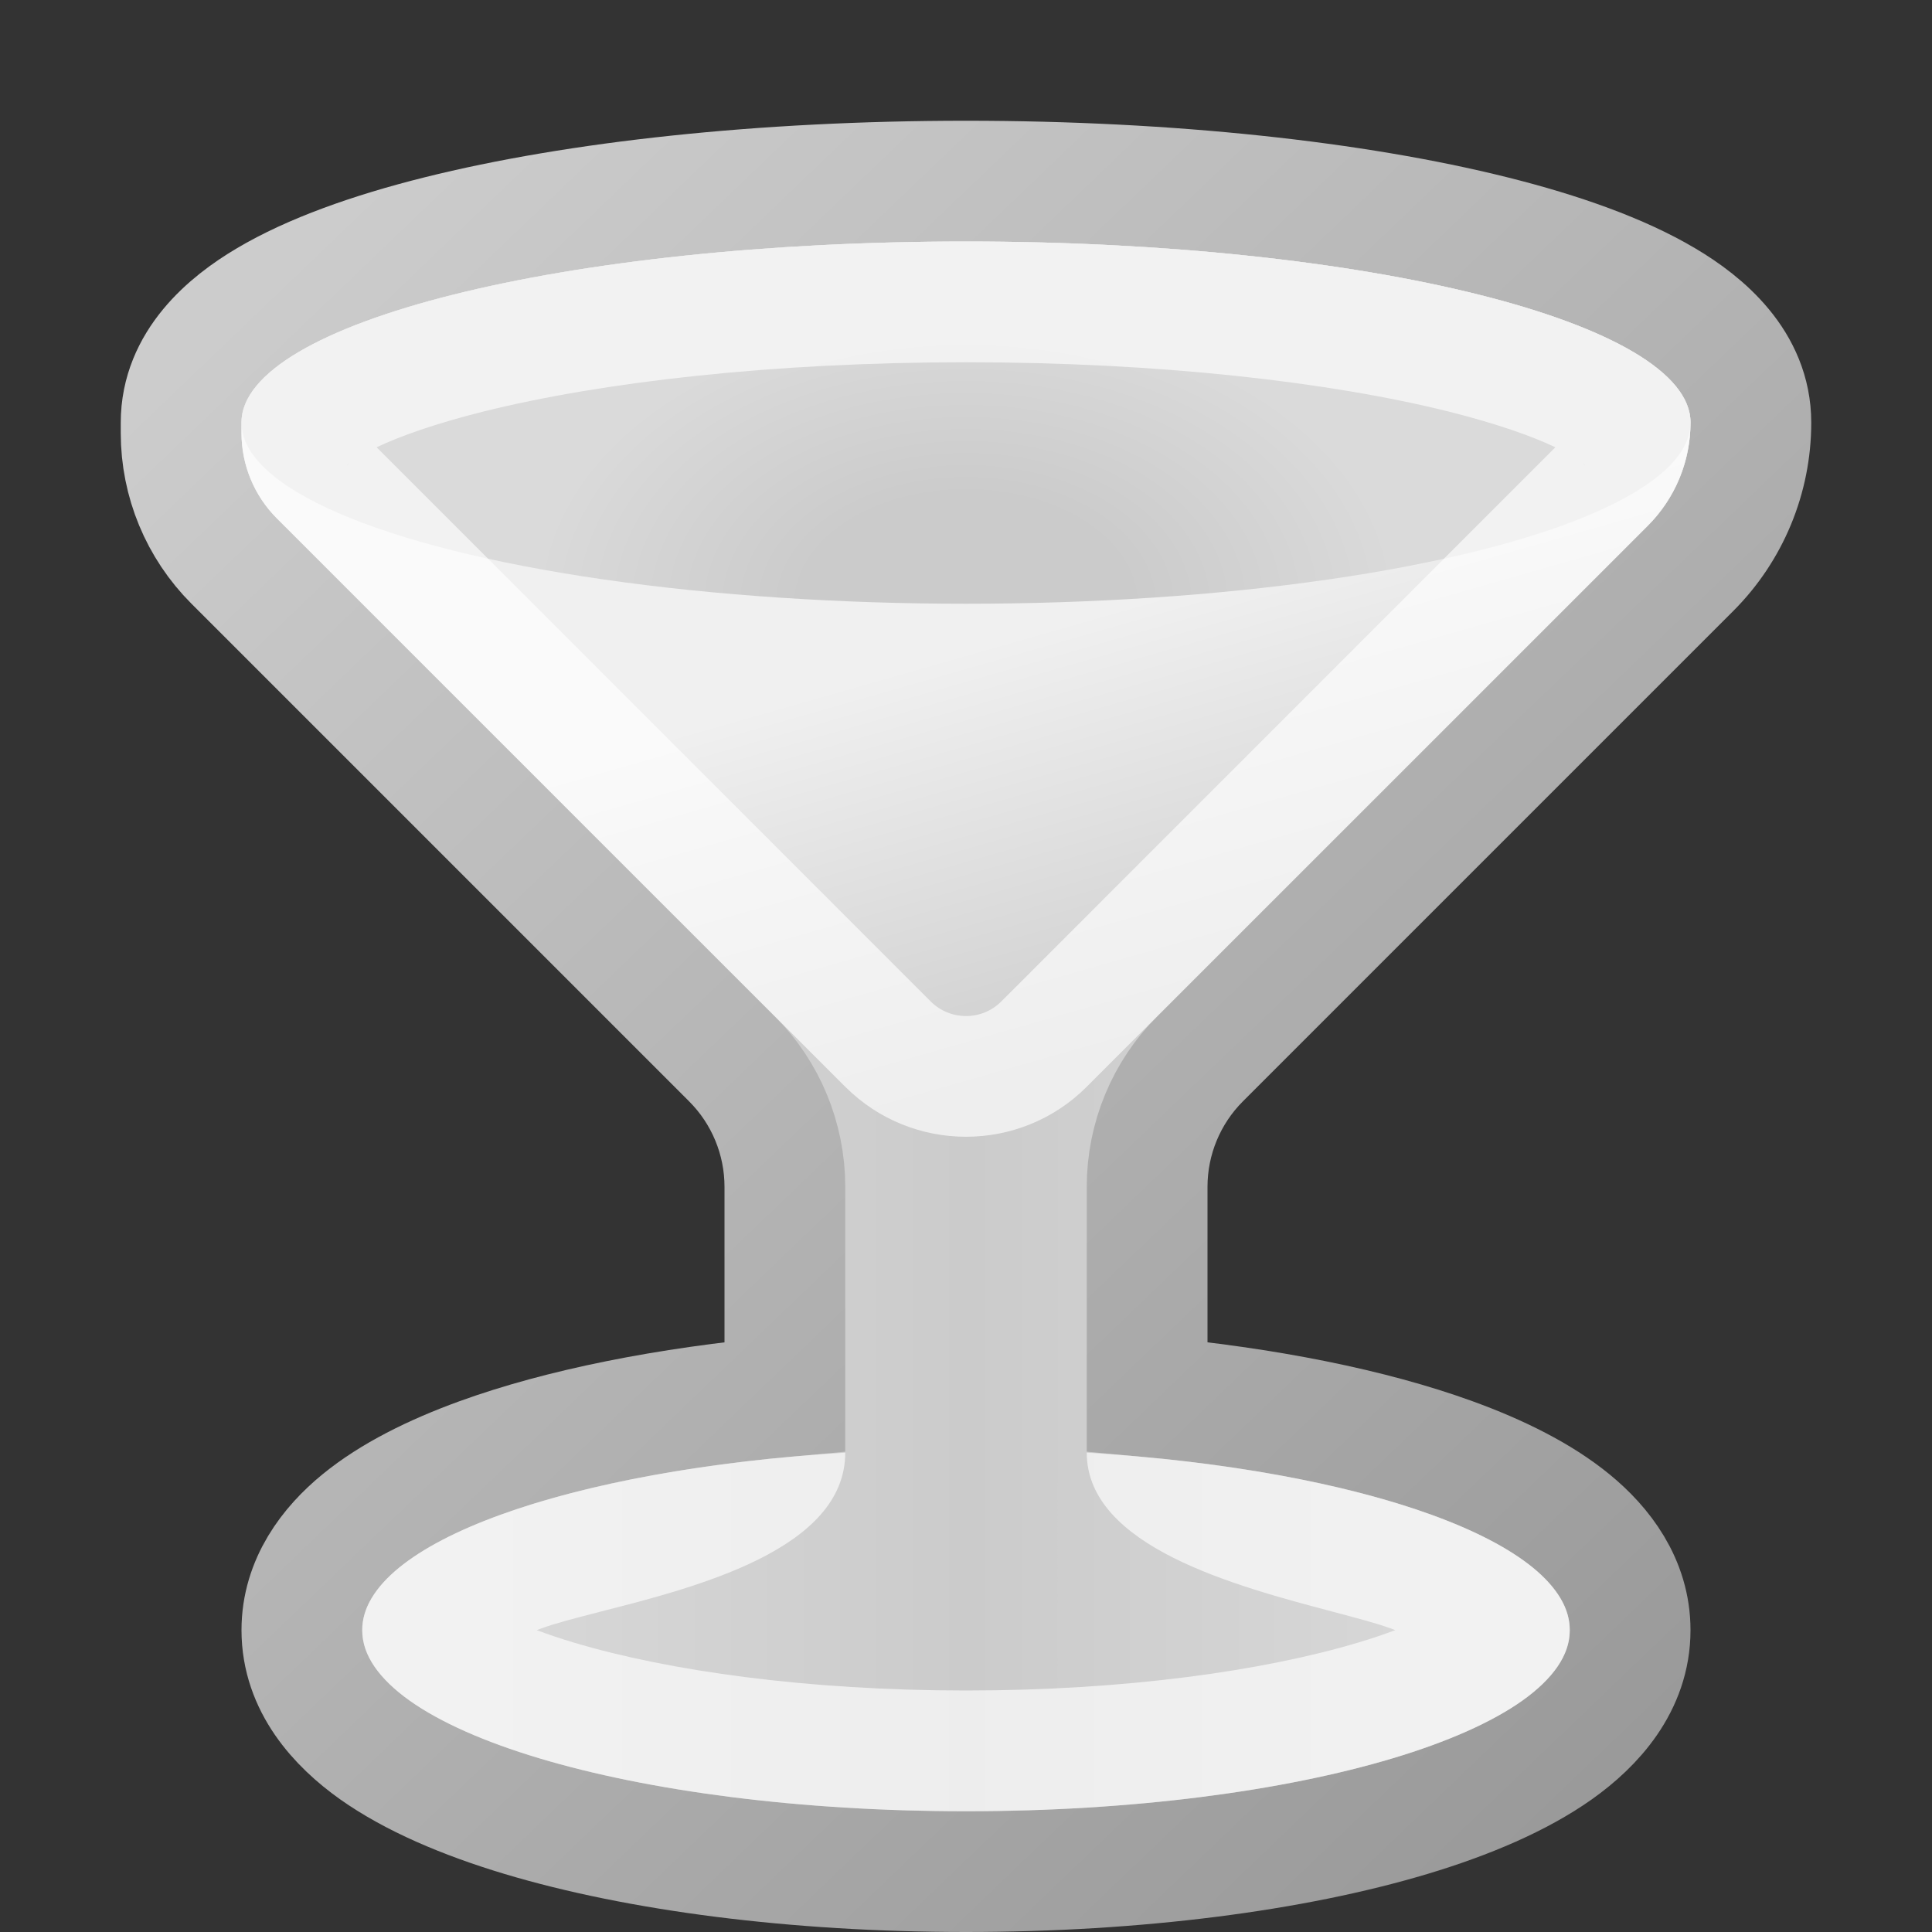 <svg width="16" height="16" viewBox="0 0 16 16" fill="none" xmlns="http://www.w3.org/2000/svg">
<rect x="0" y="0" width="16" height="16" fill="#333333" stroke="none"/>
<path d="M9.5 11.566V11.559V9.828C9.5 9.431 9.658 9.049 9.939 8.768L14 4.707C14.32 4.387 14.5 3.953 14.5 3.5C14.5 3.007 14.112 2.68 13.783 2.486C13.42 2.271 12.928 2.095 12.364 1.954C11.228 1.67 9.685 1.5 8 1.5C6.315 1.5 4.772 1.67 3.636 1.954C3.072 2.095 2.58 2.271 2.217 2.486C1.888 2.68 1.5 3.007 1.5 3.5V3.586C1.5 3.984 1.658 4.365 1.939 4.646L6.061 8.768C6.342 9.049 6.5 9.431 6.5 9.828V11.559V11.566C5.519 11.656 4.643 11.832 3.974 12.075C3.589 12.215 3.245 12.386 2.987 12.597C2.734 12.804 2.5 13.106 2.5 13.5C2.5 13.95 2.802 14.277 3.104 14.492C3.419 14.715 3.842 14.896 4.321 15.04C5.284 15.329 6.585 15.5 8 15.5C9.415 15.5 10.716 15.329 11.679 15.04C12.158 14.896 12.581 14.715 12.896 14.492C13.198 14.277 13.5 13.95 13.5 13.5C13.5 13.106 13.266 12.804 13.013 12.597C12.755 12.386 12.411 12.215 12.026 12.075C11.357 11.832 10.482 11.656 9.5 11.566Z" fill="url(#paint0_linear_505_8763)" stroke="url(#paint1_linear_505_8763)"/>
<path d="M8 2C4.686 2 2 2.672 2 3.5V3.586C2 3.851 2.105 4.105 2.293 4.293L7 9C7.552 9.552 8.448 9.552 9 9L13.646 4.354C13.873 4.127 14 3.82 14 3.5C14 2.672 11.314 2 8 2Z" fill="url(#paint2_linear_505_8763)"/>
<ellipse cx="8" cy="3.5" rx="6" ry="1.5" fill="url(#paint3_radial_505_8763)"/>
<path fill-rule="evenodd" clip-rule="evenodd" d="M2.873 3.852C2.873 3.852 2.878 3.846 2.892 3.835C2.882 3.847 2.873 3.852 2.873 3.852ZM3.119 3.704C3.315 3.611 3.606 3.508 4 3.409C4.986 3.163 6.4 3 8 3C9.6 3 11.014 3.163 12 3.409C12.394 3.508 12.685 3.611 12.881 3.704L8.293 8.293C8.131 8.455 7.869 8.455 7.707 8.293L3.119 3.704ZM13.127 3.852C13.127 3.852 13.118 3.847 13.108 3.835C13.122 3.846 13.127 3.852 13.127 3.852ZM2 3.5C2 2.672 4.686 2 8 2C11.314 2 14 2.672 14 3.5C14 3.82 13.873 4.127 13.646 4.354L9 9C8.448 9.552 7.552 9.552 7 9L2.293 4.293C2.105 4.105 2 3.851 2 3.586V3.5Z" fill="white" fill-opacity="0.66"/>
<path fill-rule="evenodd" clip-rule="evenodd" d="M4.943 13.355C4.955 13.352 4.968 13.349 4.98 13.345L4.943 13.355Z" fill="white" fill-opacity="0.66"/>
<path d="M4.445 13.5L4.485 13.485C4.598 13.444 4.758 13.402 4.943 13.355L4.98 13.345C5.777 13.142 7 12.828 7 12.03C4.718 12.169 3 12.774 3 13.5C3 14.329 5.239 15 8 15C10.761 15 13 14.329 13 13.5C13 12.774 11.282 12.169 9 12.03C9 12.809 10.236 13.135 11.032 13.346C11.228 13.398 11.397 13.442 11.515 13.485L11.555 13.5C11.465 13.534 11.363 13.569 11.248 13.603C10.46 13.839 9.311 14 8 14C6.689 14 5.54 13.839 4.752 13.603C4.637 13.569 4.535 13.534 4.445 13.5Z" fill="white" fill-opacity="0.66"/>
<defs>
<linearGradient id="paint0_linear_505_8763" x1="3.5" y1="4" x2="12.5" y2="4" gradientUnits="userSpaceOnUse">
<stop stop-color="#DADADA"/>
<stop offset="0.501" stop-color="#CBCBCB"/>
<stop offset="1" stop-color="#DADADA"/>
</linearGradient>
<linearGradient id="paint1_linear_505_8763" x1="13.5" y1="14.5" x2="2" y2="2.5" gradientUnits="userSpaceOnUse">
<stop stop-color="#9A9A9A"/>
<stop offset="1" stop-color="#CCCCCC"/>
</linearGradient>
<linearGradient id="paint2_linear_505_8763" x1="6" y1="2" x2="8" y2="9" gradientUnits="userSpaceOnUse">
<stop offset="0.522" stop-color="#F0F0F0"/>
<stop offset="1" stop-color="#CECECE"/>
</linearGradient>
<radialGradient id="paint3_radial_505_8763" cx="0" cy="0" r="1" gradientUnits="userSpaceOnUse" gradientTransform="translate(8 5) rotate(-90) scale(4 6)">
<stop offset="0.225" stop-color="#CBCBCB"/>
<stop offset="0.598" stop-color="#DADADA"/>
</radialGradient>
</defs>
</svg>
